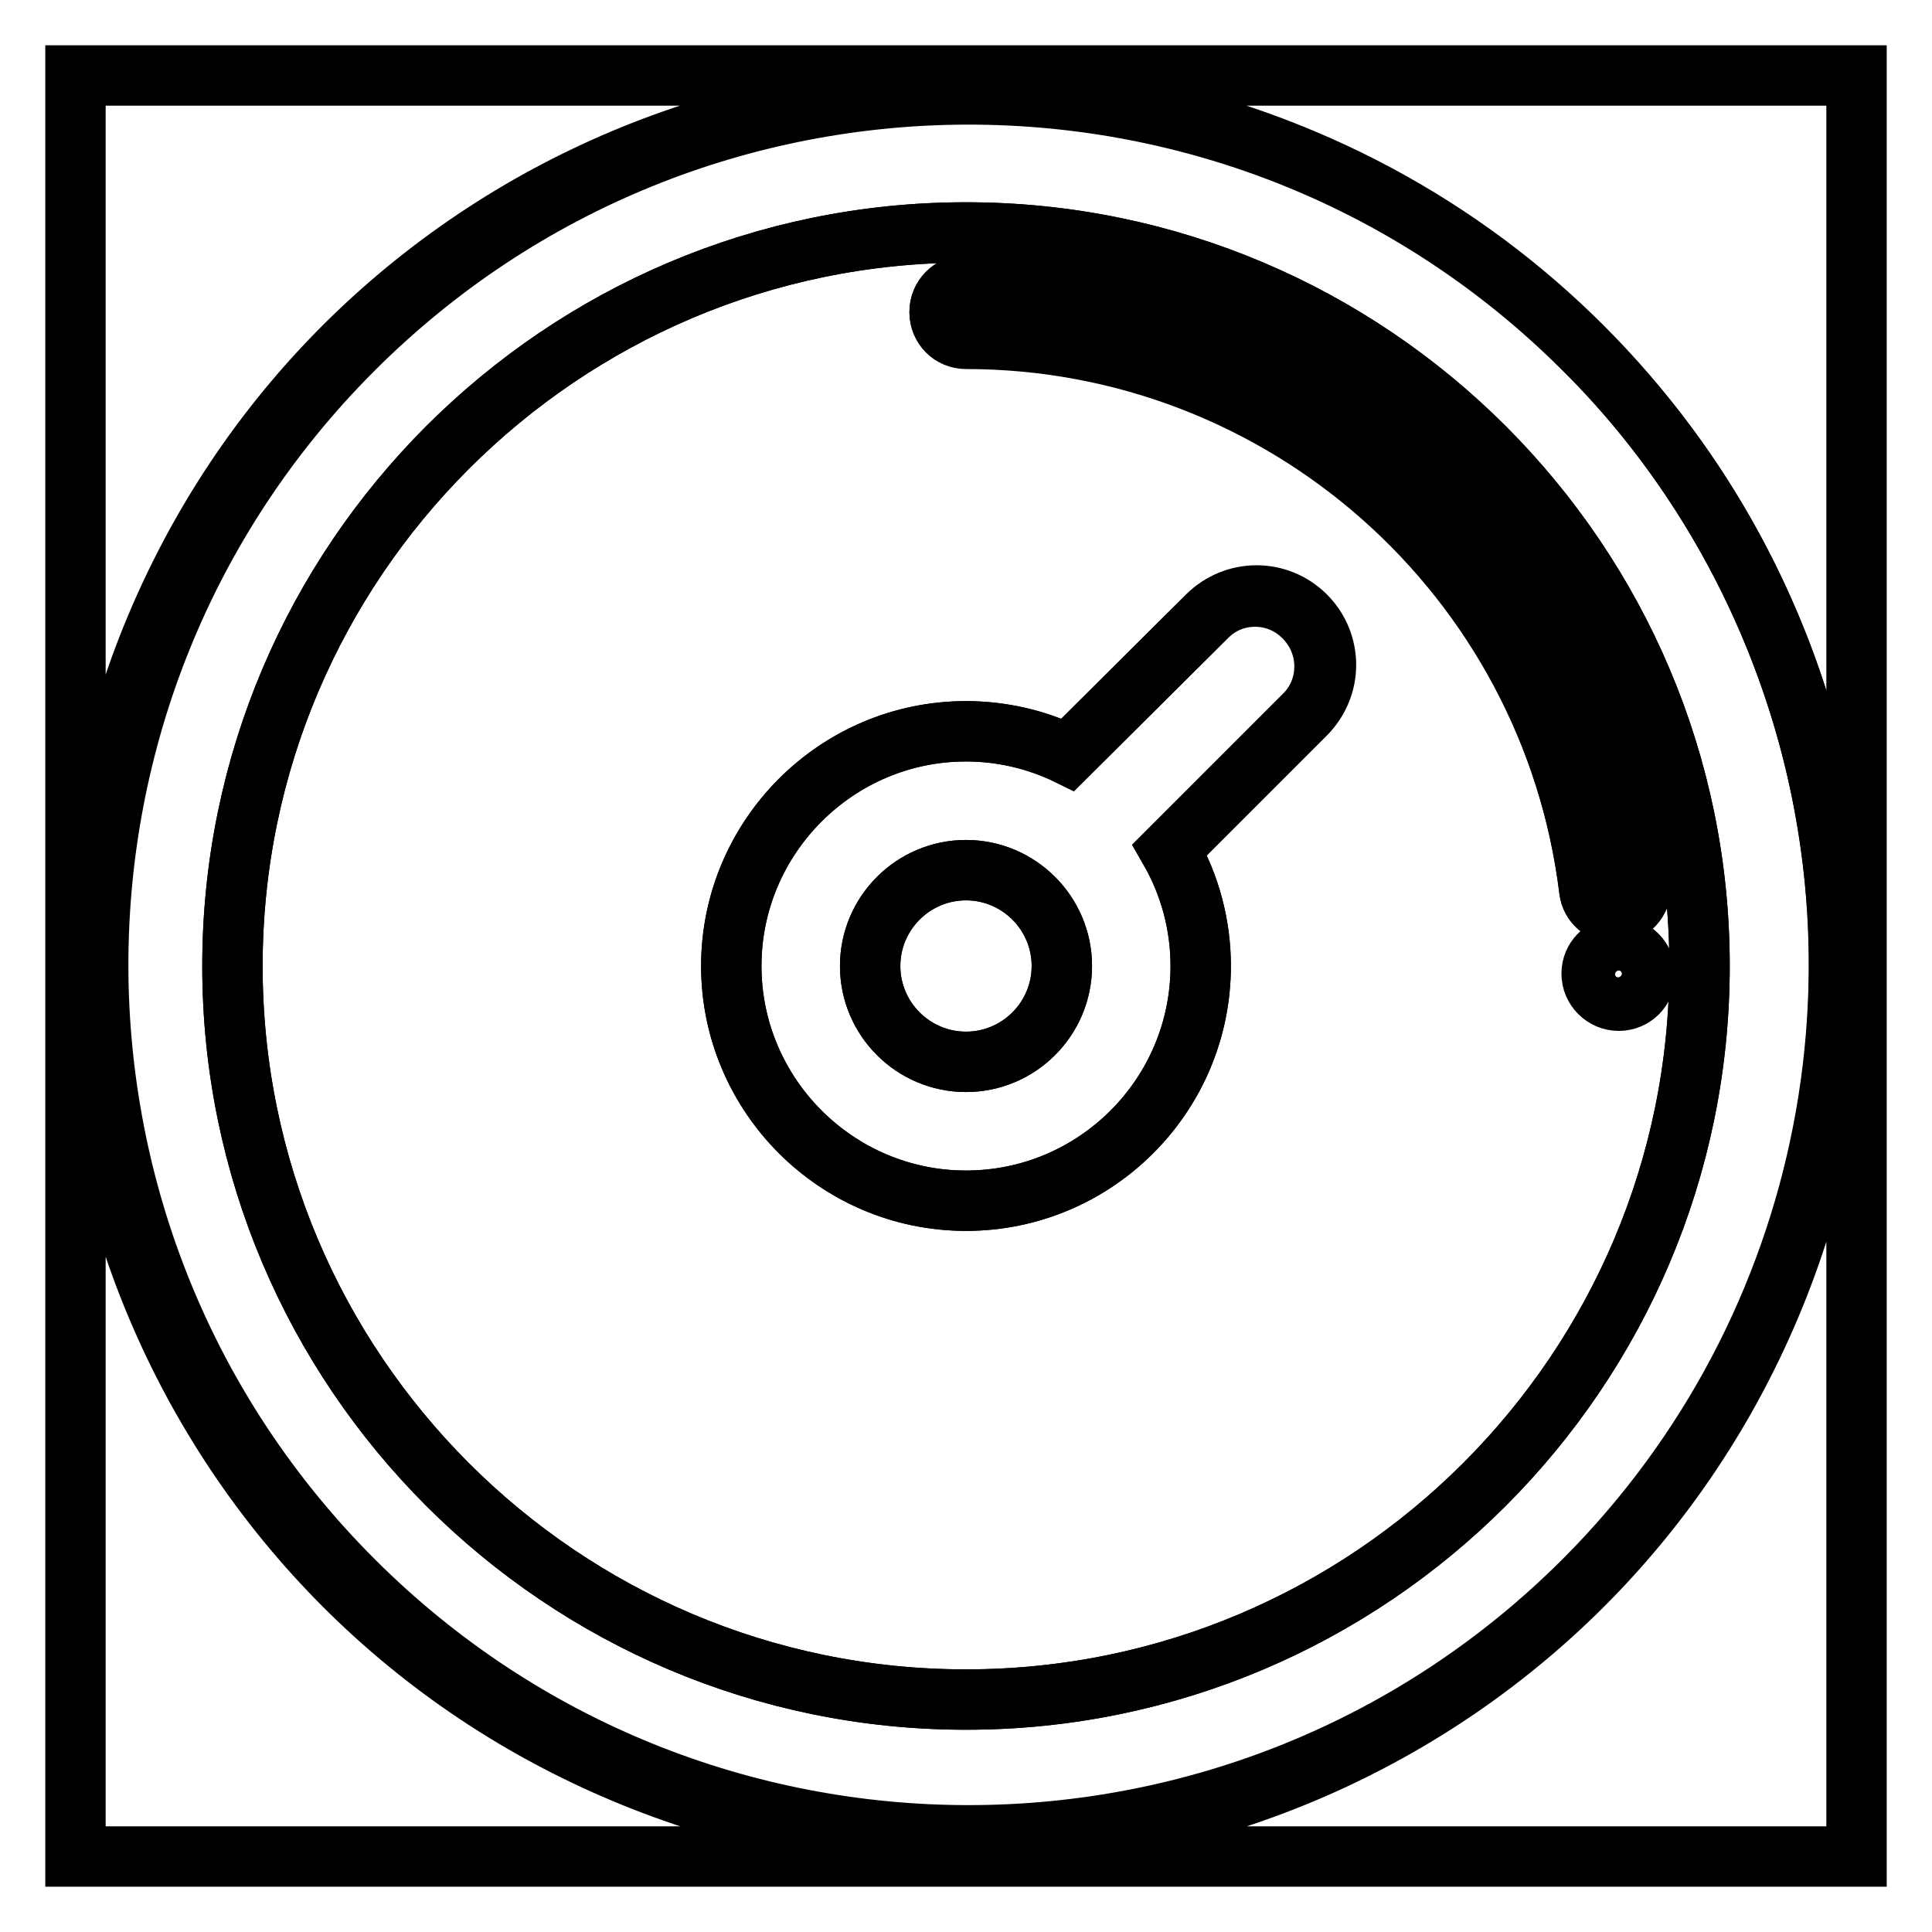 <?xml version="1.0" encoding="utf-8"?>
<!-- Svg Vector Icons : http://www.onlinewebfonts.com/icon -->
<!DOCTYPE svg PUBLIC "-//W3C//DTD SVG 1.1//EN" "http://www.w3.org/Graphics/SVG/1.1/DTD/svg11.dtd">
<svg version="1.1" xmlns="http://www.w3.org/2000/svg" xmlns:xlink="http://www.w3.org/1999/xlink" x="0px" y="0px" viewBox="0 0 256 256" enable-background="new 0 0 256 256" xml:space="preserve">
<g> <path stroke-width="8" fill-opacity="0" stroke="#000000"  d="M128,115.3c-7,0-12.7,5.7-12.7,12.7s5.7,12.7,12.7,12.7c7,0,12.7-5.7,12.7-12.7l0,0 C140.7,121,135,115.3,128,115.3z"/> <path stroke-width="8" fill-opacity="0" stroke="#000000"  d="M128,30.8c-53.6,0-97.2,43.6-97.2,97.2c0,53.6,43.6,97.2,97.2,97.2c53.6,0,97.2-43.6,97.2-97.2 C225.2,74.4,181.6,30.8,128,30.8z M173,94.6l-18,18c2.7,4.7,4.1,10,4.1,15.4c0,17.2-14,31.1-31.1,31.1c-17.2,0-31.1-14-31.1-31.1 s14-31.1,31.1-31.1c4.7,0,9.3,1.1,13.5,3.1L160,81.6c3.6-3.6,9.4-3.6,13,0C176.6,85.2,176.6,91,173,94.6L173,94.6z M214.4,132.5 c-1.9,0-3.5-1.5-3.5-3.5c0-1.9,1.5-3.5,3.5-3.5c1.9,0,3.5,1.5,3.5,3.5l0,0C217.9,131,216.3,132.5,214.4,132.5z M214.4,120.9 c-0.1,0-0.3,0-0.4,0c-1.7,0-3.2-1.3-3.4-3C205.5,76.2,170,44.8,128,44.8c-1.9,0-3.5-1.5-3.5-3.5c0-1.9,1.5-3.5,3.5-3.5 c45.5,0,84,34,89.5,79.1C217.7,118.9,216.3,120.6,214.4,120.9C214.4,120.9,214.4,120.9,214.4,120.9L214.4,120.9z"/> <path stroke-width="8" fill-opacity="0" stroke="#000000"  d="M10,10v236h236V10H10z M234.6,173c-24.9,59.1-92.9,86.8-152,61.9C23.6,210.1-4.1,142,20.7,83 c24.9-59.1,92.9-86.8,152-61.9c43,18.1,71,60.3,71,106.9C243.7,143.5,240.6,158.8,234.6,173z"/> <path stroke-width="8" fill-opacity="0" stroke="#000000"  d="M209.8,46.2C164.7,1.2,91.7,1.3,46.7,46.4S1.8,164.5,46.9,209.5c45.1,45,118.1,44.9,163.1-0.2 c33.1-33.2,42.8-83.1,24.6-126.3C228.8,69.2,220.4,56.7,209.8,46.2L209.8,46.2z M128,225.2c-53.6,0-97.2-43.6-97.2-97.2 c0-53.6,43.6-97.2,97.2-97.2c53.6,0,97.2,43.6,97.2,97.2S181.6,225.2,128,225.2z"/> <path stroke-width="8" fill-opacity="0" stroke="#000000"  d="M128,37.9c-1.9,0-3.5,1.5-3.5,3.5c0,1.9,1.5,3.5,3.5,3.5c42,0,77.5,31.4,82.6,73.1c0.2,1.7,1.7,3,3.4,3 c0.1,0,0.3,0,0.4,0c1.9-0.2,3.2-2,3-3.8C212,71.9,173.5,37.9,128,37.9z"/> <path stroke-width="8" fill-opacity="0" stroke="#000000"  d="M160,81.6L141.5,100c-4.2-2.1-8.9-3.1-13.5-3.1c-17.2,0-31.1,14-31.1,31.1s14,31.1,31.1,31.1 c17.2,0,31.1-14,31.1-31.1c0-5.4-1.4-10.7-4.1-15.4l18-18c3.5-3.7,3.3-9.5-0.4-13C169.1,78.2,163.5,78.2,160,81.6z M128,140.7 c-7,0-12.7-5.7-12.7-12.7c0-7,5.7-12.7,12.7-12.7c7,0,12.7,5.7,12.7,12.7c0,0,0,0,0,0C140.7,135,135,140.7,128,140.7z"/> <path stroke-width="8" fill-opacity="0" stroke="#000000"  d="M211,129.1c0,1.9,1.5,3.5,3.5,3.5c1.9,0,3.5-1.5,3.5-3.5l0,0c0-1.9-1.5-3.5-3.5-3.5 C212.5,125.6,211,127.2,211,129.1z"/></g>
</svg>